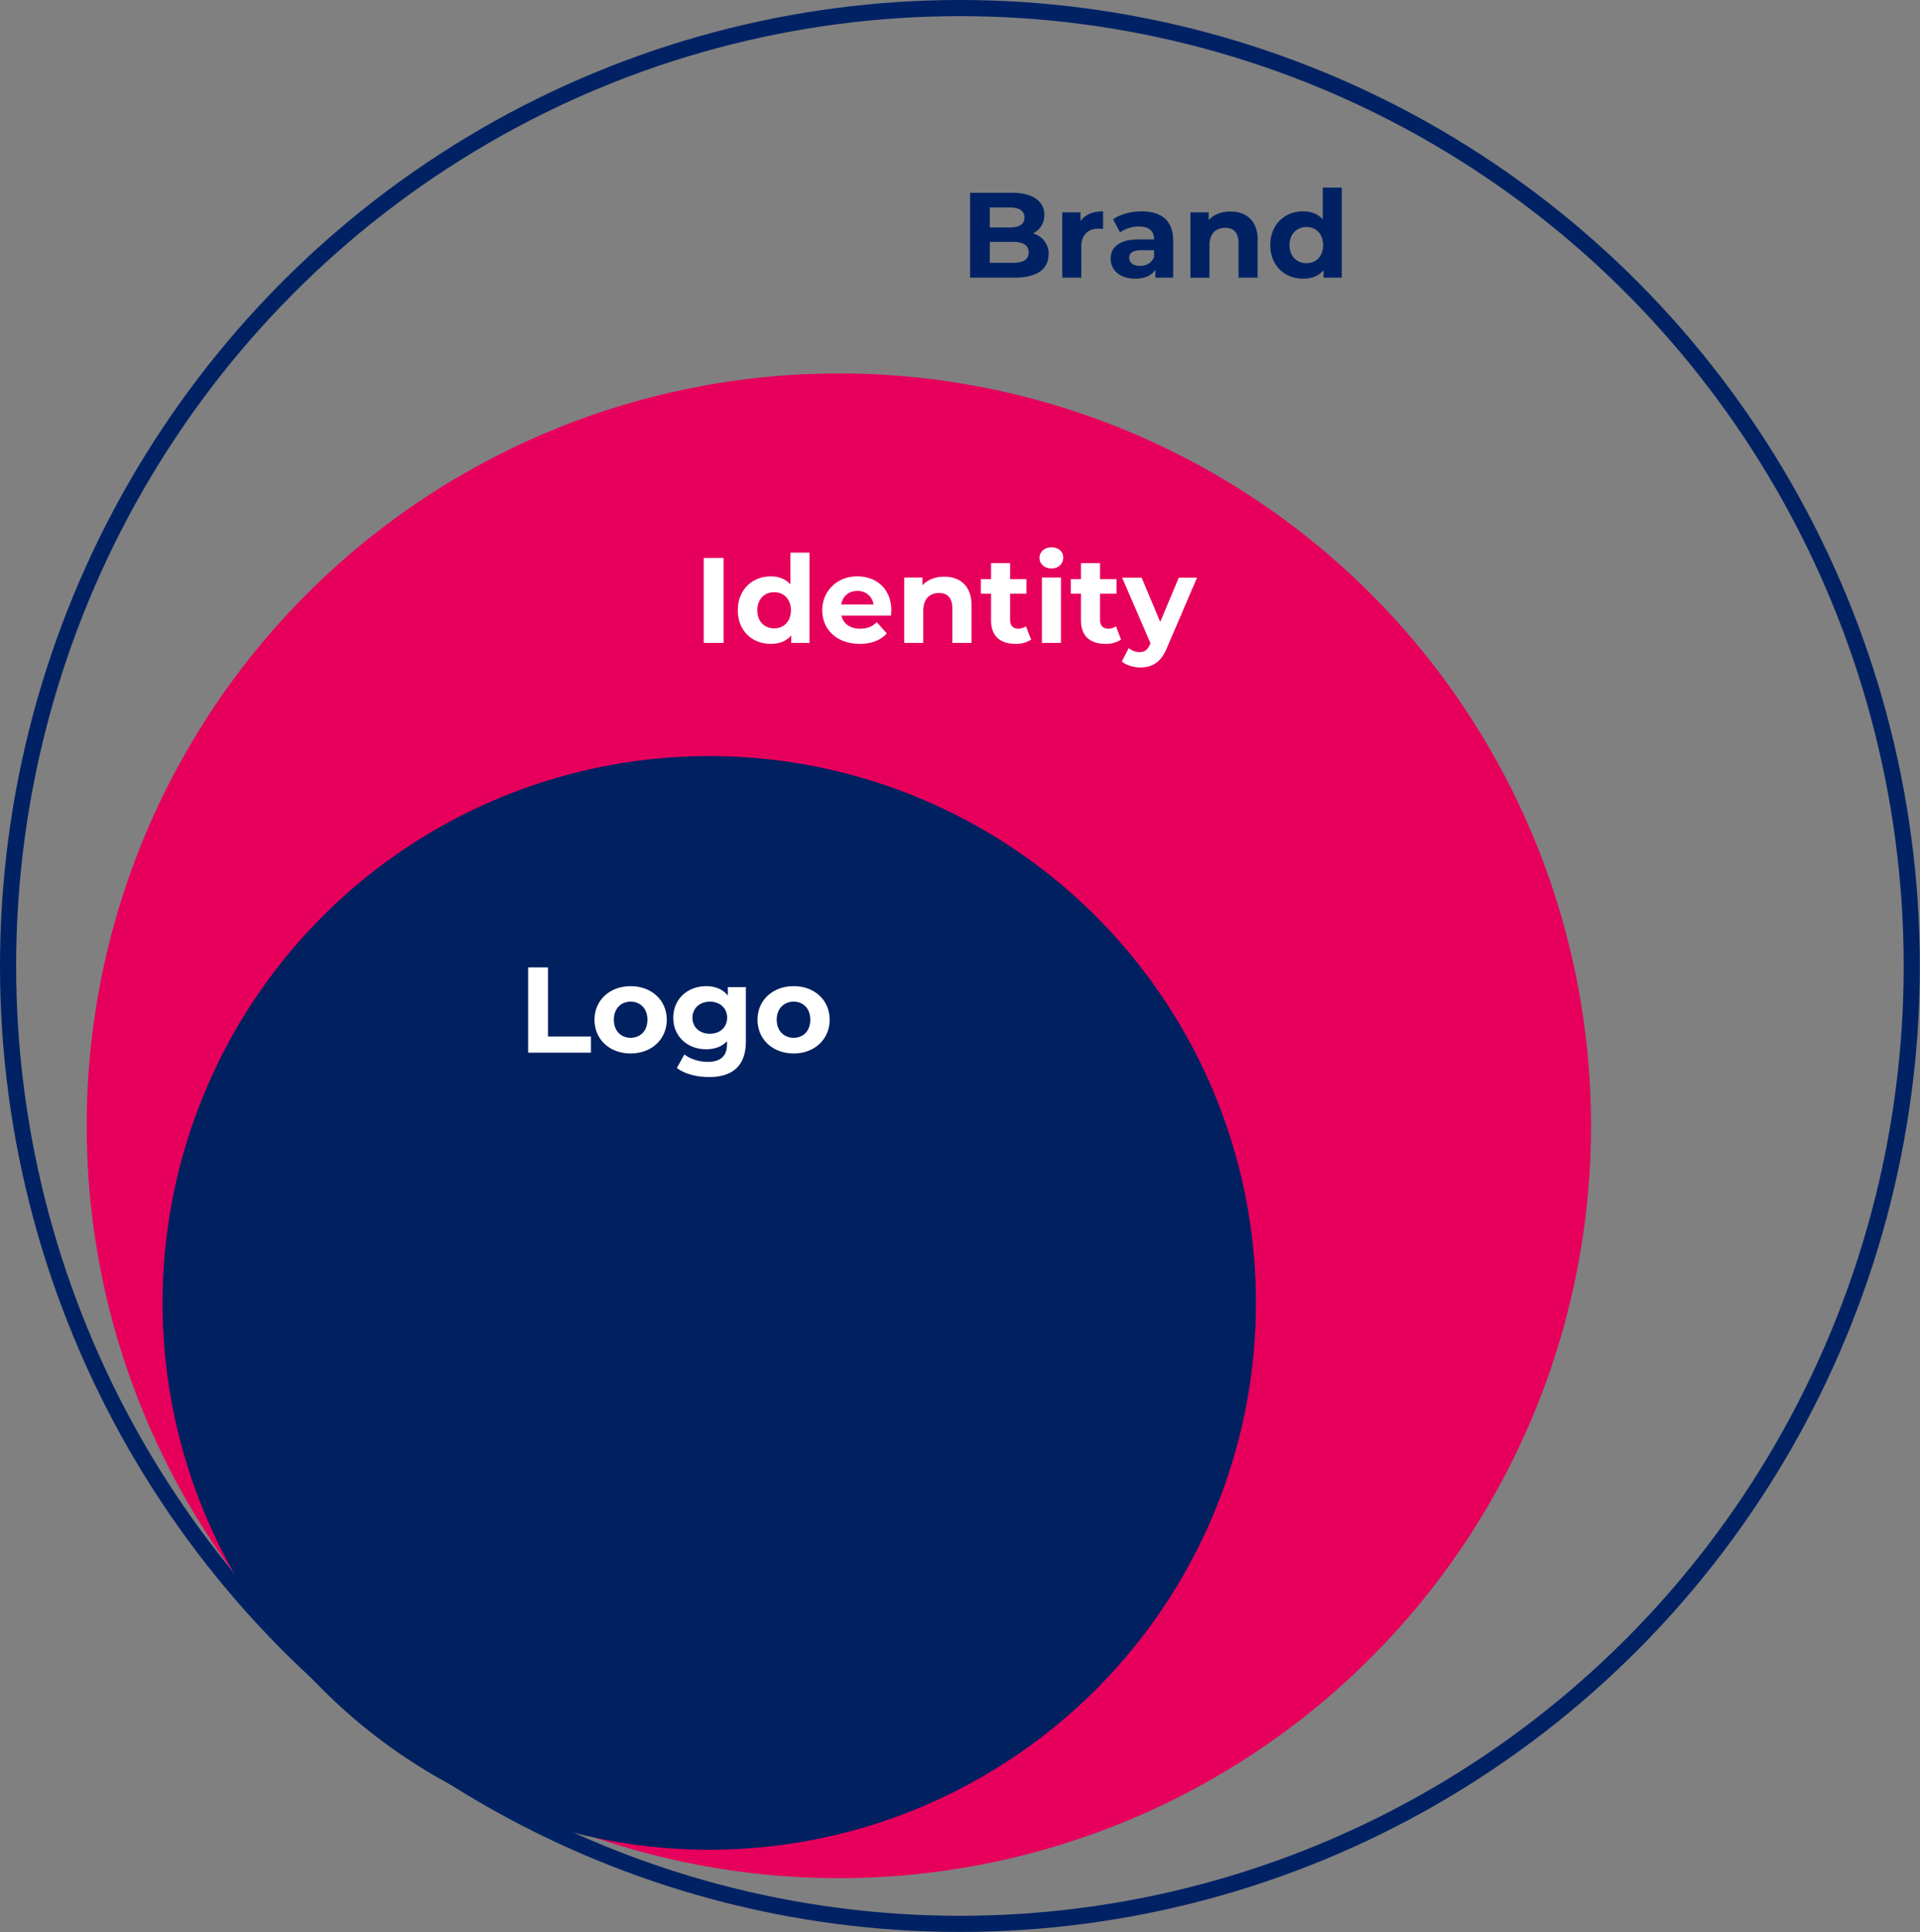 <?xml version="1.0" encoding="UTF-8"?>
<svg xmlns="http://www.w3.org/2000/svg" id="Livello_1" data-name="Livello 1" viewBox="0 0 1189.5 1196.7">
  <rect x="0" y="0" width="1189.5" height="1196.7" fill="#808080" stroke="none"/>
  <defs>
    <style>.cls-1,.cls-2{fill:#002264;stroke-width:0}.cls-2{fill:#fff}</style>
  </defs>
  <ellipse cx="594.7" cy="598.3" rx="589.7" ry="593.3" style="fill:none;stroke:#002264;stroke-width:10px"></ellipse>
  <path d="M649.6 157.6c0 9.1-7.2 14.4-21.2 14.4H601v-52.6h26c13.2 0 20 5.5 20 13.6 0 5.3-2.7 9.4-7 11.6a13 13 0 0 1 9.7 13Zm-36.4-29v12.3h12.2c6 0 9.3-2 9.3-6.2s-3.3-6.2-9.3-6.2h-12.2Zm24.1 27.8c0-4.5-3.4-6.6-9.8-6.6h-14.3v13h14.3c6.4 0 9.8-2 9.8-6.5ZM683.4 131v10.8l-2.6-.2c-6.5 0-10.9 3.6-10.9 11.3V172h-11.8v-40.5h11.3v5.4c2.9-4 7.7-6 14-6ZM726.8 149v23h-11v-5c-2.2 3.6-6.5 5.6-12.5 5.6-9.5 0-15.2-5.3-15.2-12.3s5-12 17.5-12h9.4c0-5.1-3-8-9.4-8-4.3 0-8.8 1.4-11.7 3.7l-4.3-8.2c4.5-3.1 11-4.9 17.6-4.9 12.4 0 19.6 5.8 19.6 18ZM715 159.1v-4.1h-8.1c-5.5 0-7.3 2-7.3 4.7 0 3 2.5 5 6.7 5 4 0 7.3-1.9 8.7-5.6ZM779.1 148.8V172h-11.8v-21.4c0-6.5-3-9.5-8.2-9.5-5.7 0-9.8 3.5-9.8 10.9v20h-11.8v-40.5h11.3v4.8c3.2-3.5 8-5.3 13.5-5.3 9.6 0 16.9 5.5 16.9 17.8ZM831.3 116.2V172H820v-4.7c-3 3.6-7.2 5.3-12.7 5.3-11.5 0-20.3-8.1-20.3-20.8s8.8-20.9 20.3-20.9c5 0 9.3 1.6 12.2 5v-19.7h11.8Zm-11.6 35.6c0-7-4.5-11.2-10.3-11.2s-10.5 4.2-10.5 11.2 4.5 11.2 10.5 11.2 10.3-4.2 10.3-11.2Z" class="cls-1"></path>
  <circle cx="519.7" cy="697.3" r="466" style="fill:#e6005c;stroke-width:0"></circle>
  <path d="M436 345.6h12.3v52.6H436v-52.6ZM501.5 342.4v55.8h-11.3v-4.7c-3 3.6-7.2 5.3-12.7 5.3-11.5 0-20.4-8.1-20.4-20.8S466 357 477.5 357c5 0 9.2 1.6 12.2 5v-19.7h11.8ZM490 378c0-7-4.5-11.2-10.4-11.2s-10.4 4.2-10.4 11.2 4.5 11.2 10.4 11.2S490 385 490 378ZM552.1 381.3h-30.8c1.1 5 5.4 8.1 11.6 8.1 4.4 0 7.5-1.3 10.3-4l6.2 6.9c-3.7 4.2-9.4 6.5-16.8 6.5-14 0-23.2-8.8-23.2-20.8S518.7 357 531 357s21.2 8 21.2 21l-.2 3.2Zm-31-6.9h20.1c-.8-5-4.7-8.4-10-8.4s-9.2 3.2-10 8.4ZM601.9 375v23.2H590v-21.3c0-6.6-3-9.6-8.2-9.6-5.7 0-9.8 3.5-9.8 10.9v20h-11.8v-40.5h11.3v4.8c3.2-3.5 8-5.3 13.5-5.3 9.6 0 16.9 5.5 16.9 17.8ZM638.8 396.2a17 17 0 0 1-9.6 2.6c-9.6 0-15.2-4.9-15.2-14.5v-16.6h-6.3v-9h6.3v-9.9h11.8v9.9h10.1v9h-10.1V384c0 3.5 1.9 5.4 5 5.4a8 8 0 0 0 4.8-1.5l3.2 8.2ZM644 345.6c0-3.7 3-6.6 7.4-6.6s7.3 2.7 7.3 6.3c0 4-3 6.8-7.3 6.8s-7.4-2.9-7.4-6.5Zm1.5 12.1h11.8v40.5h-11.8v-40.5ZM694.5 396.2a17 17 0 0 1-9.6 2.6c-9.6 0-15.2-4.9-15.2-14.5v-16.6h-6.3v-9h6.3v-9.9h11.8v9.9h10.2v9h-10.2V384c0 3.5 2 5.4 5 5.4a8 8 0 0 0 4.9-1.5l3.1 8.2ZM741.6 357.8l-18.4 42.9c-3.9 9.8-9.5 12.7-16.8 12.7-4.2 0-8.7-1.4-11.4-3.7l4.3-8.3c1.8 1.6 4.3 2.5 6.7 2.5 3.2 0 5-1.4 6.6-5l.2-.4-17.6-40.7h12.1l11.5 27.4 11.5-27.4h11.3Z" class="cls-2"></path>
  <circle cx="439.4" cy="807" r="338.7" style="fill:#002060;stroke-width:0"></circle>
  <path d="M327.3 599.2h12.2V642h26.6v10h-38.9v-52.7ZM368.3 631.6c0-12.1 9.5-20.8 22.4-20.8s22.4 8.7 22.4 20.8-9.4 20.9-22.4 20.9-22.4-8.7-22.4-20.9Zm32.8 0c0-7-4.5-11.2-10.4-11.2s-10.4 4.2-10.4 11.2 4.5 11.2 10.4 11.2 10.4-4.2 10.4-11.2ZM462.1 611.4v33.7c0 15-8.2 22-22.8 22-7.8 0-15.3-2-20-5.6l4.7-8.4c3.4 2.8 9.1 4.6 14.4 4.6 8.3 0 12-3.8 12-11v-1.8c-3.2 3.4-7.6 5-13 5-11.2 0-20.3-7.7-20.3-19.5s9-19.6 20.4-19.6c5.6 0 10.3 1.9 13.4 5.8v-5.2h11.3Zm-11.6 19c0-6-4.5-10-10.7-10s-10.8 4-10.8 10 4.6 9.9 10.8 9.9 10.7-4 10.7-10ZM469.3 631.6c0-12.1 9.4-20.8 22.4-20.8s22.3 8.7 22.3 20.8-9.4 20.9-22.3 20.9-22.4-8.7-22.4-20.9Zm32.7 0c0-7-4.4-11.2-10.3-11.2s-10.5 4.2-10.5 11.2 4.6 11.2 10.5 11.2 10.3-4.2 10.3-11.2Z" class="cls-2"></path>
</svg>
